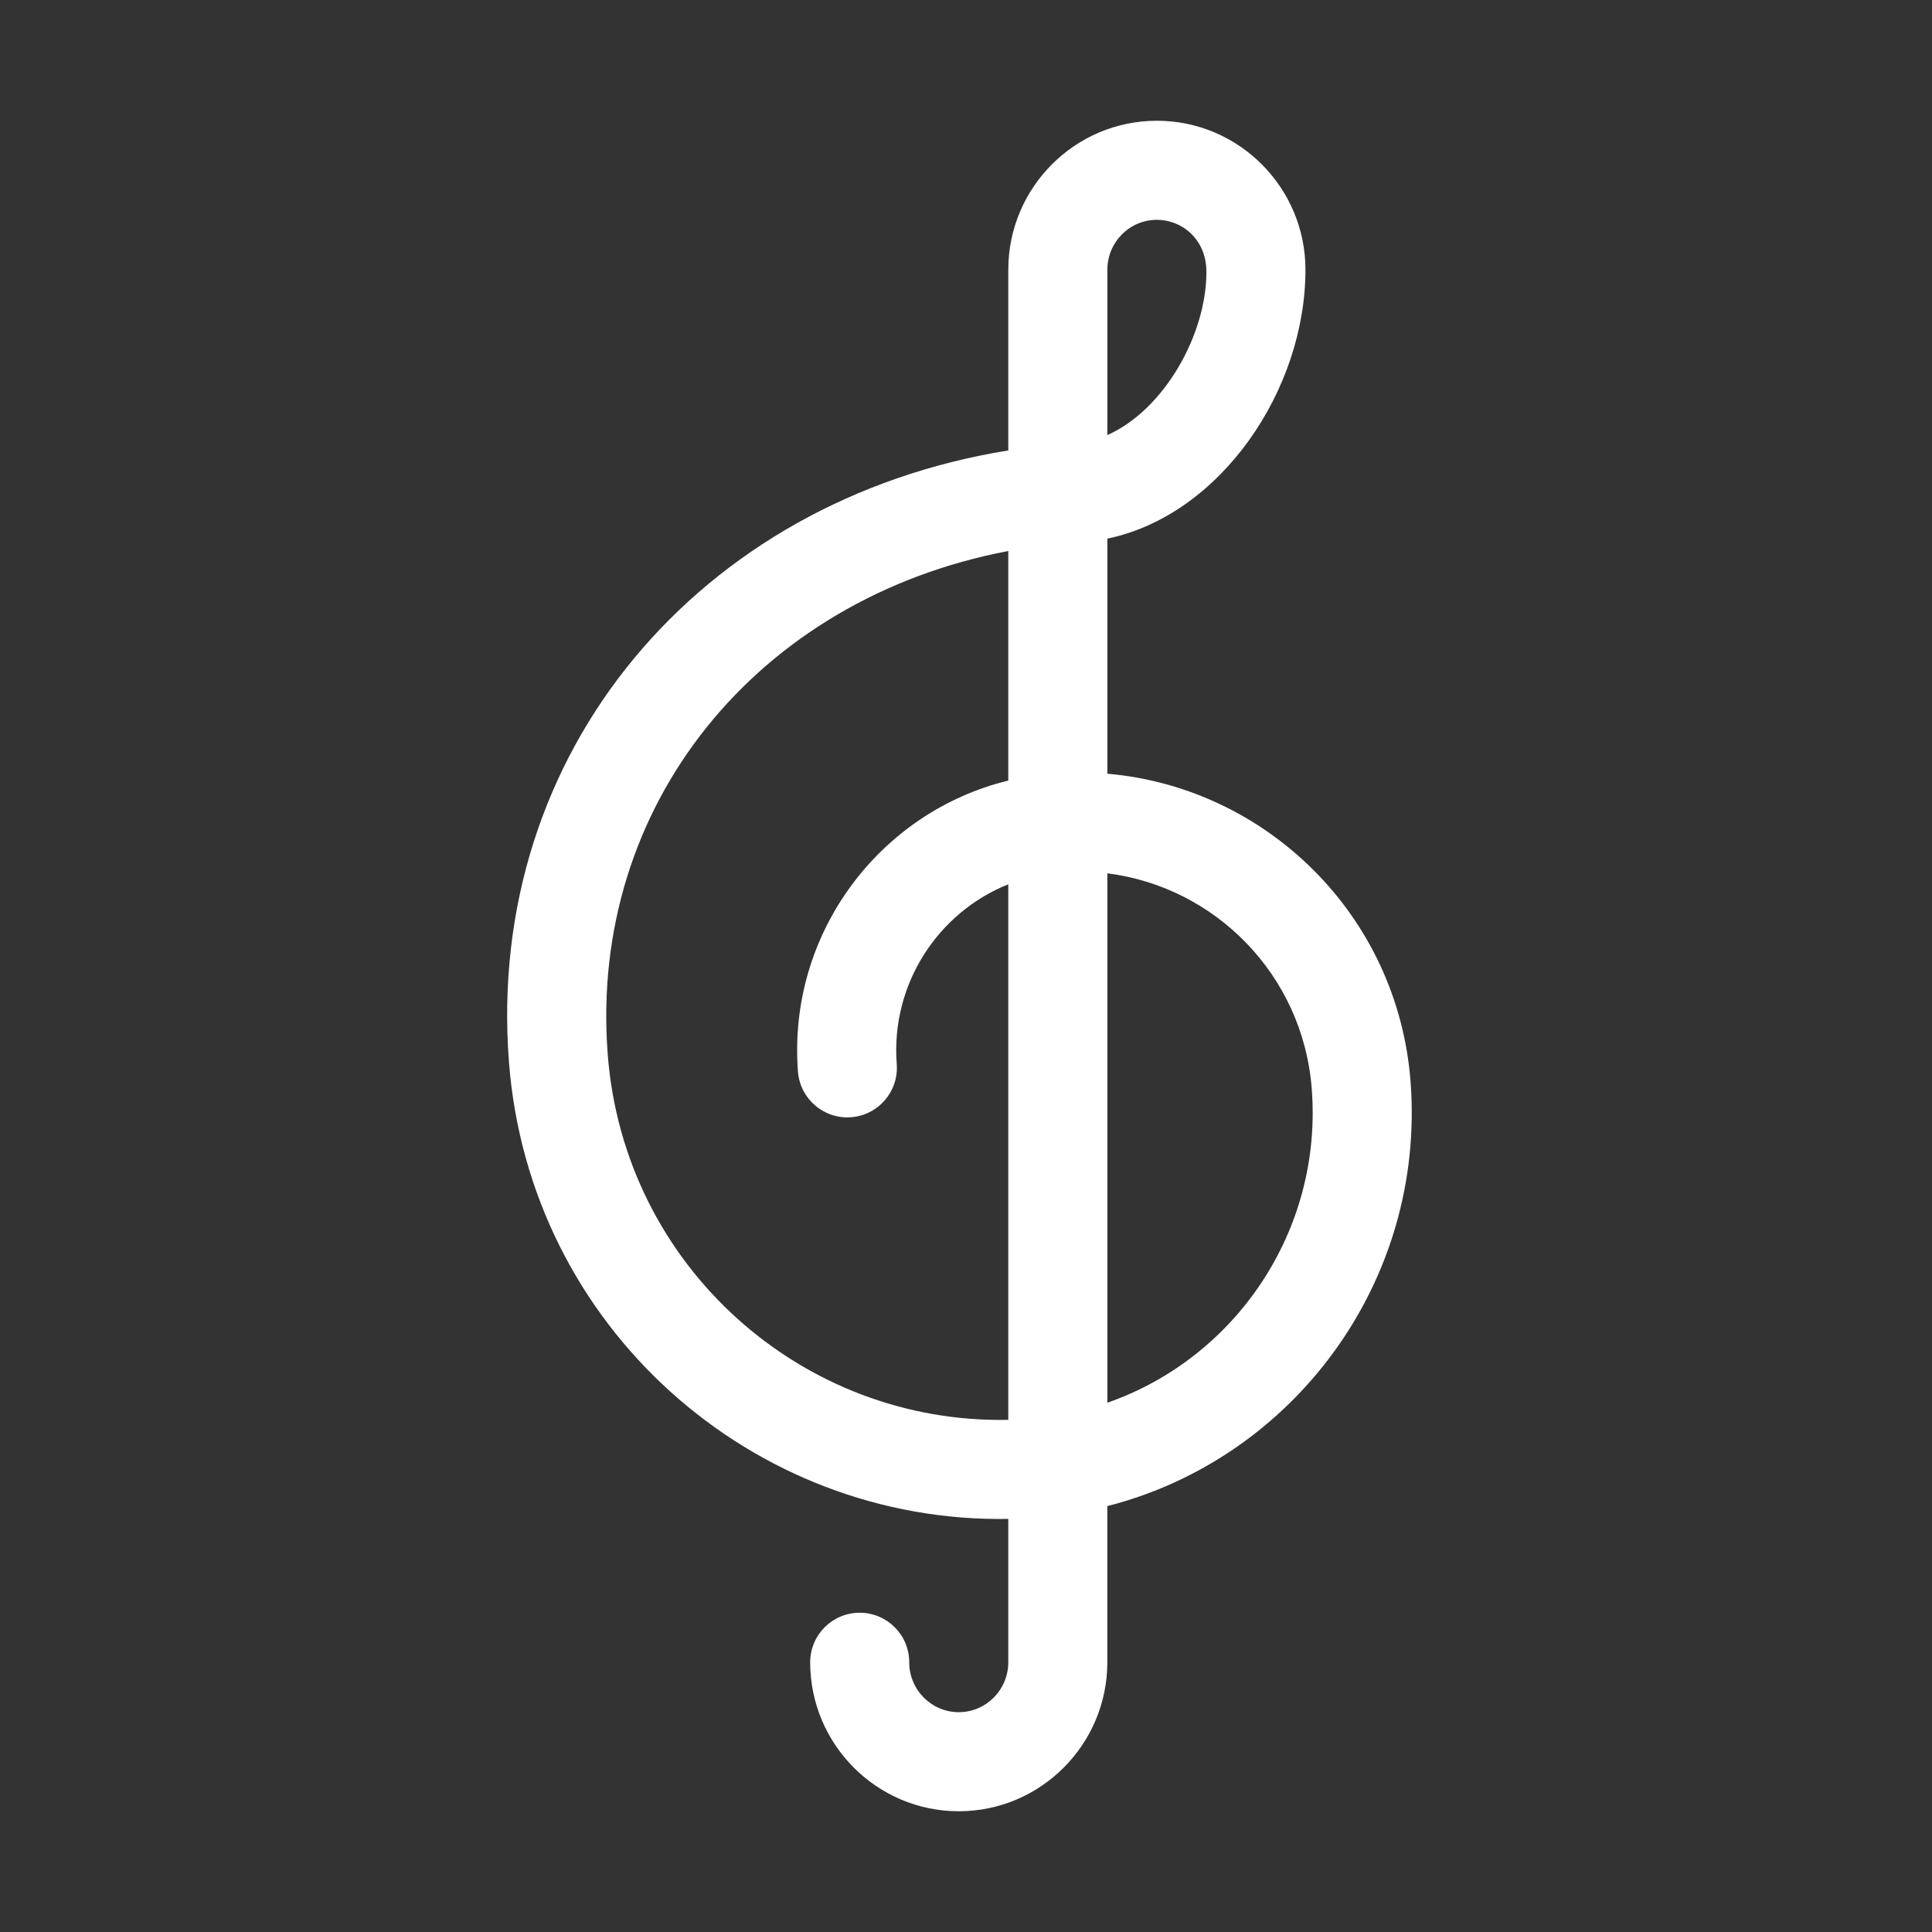 <?xml version="1.0" encoding="UTF-8"?> <svg xmlns="http://www.w3.org/2000/svg" width="80" height="80" viewBox="0 0 80 80" fill="none"><rect x="0" y="0" width="80" height="80" fill="#333333" stroke="none"/><path d="M58.408 44.785C57.878 37.876 52.419 32.604 45.853 32.038V22.304C50.532 21.331 54.056 16.162 54.056 11.169C54.056 7.767 51.296 5 47.904 5C44.511 5 41.751 7.767 41.751 11.169V18.652C28.986 20.708 20.09 31.113 21.074 43.966C21.918 54.978 31.176 63.078 41.751 62.895V68.831C41.751 69.971 40.831 70.898 39.7 70.898C38.569 70.898 37.649 69.971 37.649 68.831C37.649 67.698 36.731 66.78 35.599 66.78C34.466 66.78 33.548 67.698 33.548 68.831C33.548 72.233 36.308 75 39.7 75C43.092 75 45.852 72.233 45.852 68.831V62.365C53.588 60.388 59.04 53.043 58.408 44.785ZM45.853 11.169C45.853 10.029 46.773 9.102 47.904 9.102C48.947 9.102 49.955 9.91 49.955 11.257C49.955 13.882 48.184 16.983 45.853 18.015V11.169ZM41.751 32.321C36.396 33.628 32.606 38.684 33.042 44.374C33.129 45.504 34.115 46.348 35.243 46.262C36.373 46.176 37.218 45.19 37.132 44.06C36.879 40.755 38.837 37.782 41.751 36.617V58.792C33.245 58.973 25.838 52.457 25.164 43.654C24.375 33.343 31.366 24.786 41.751 22.816V32.321ZM45.853 58.084V36.163C50.28 36.713 53.954 40.337 54.318 45.098C54.768 50.975 51.149 56.239 45.853 58.084Z" fill="white"></path></svg> 